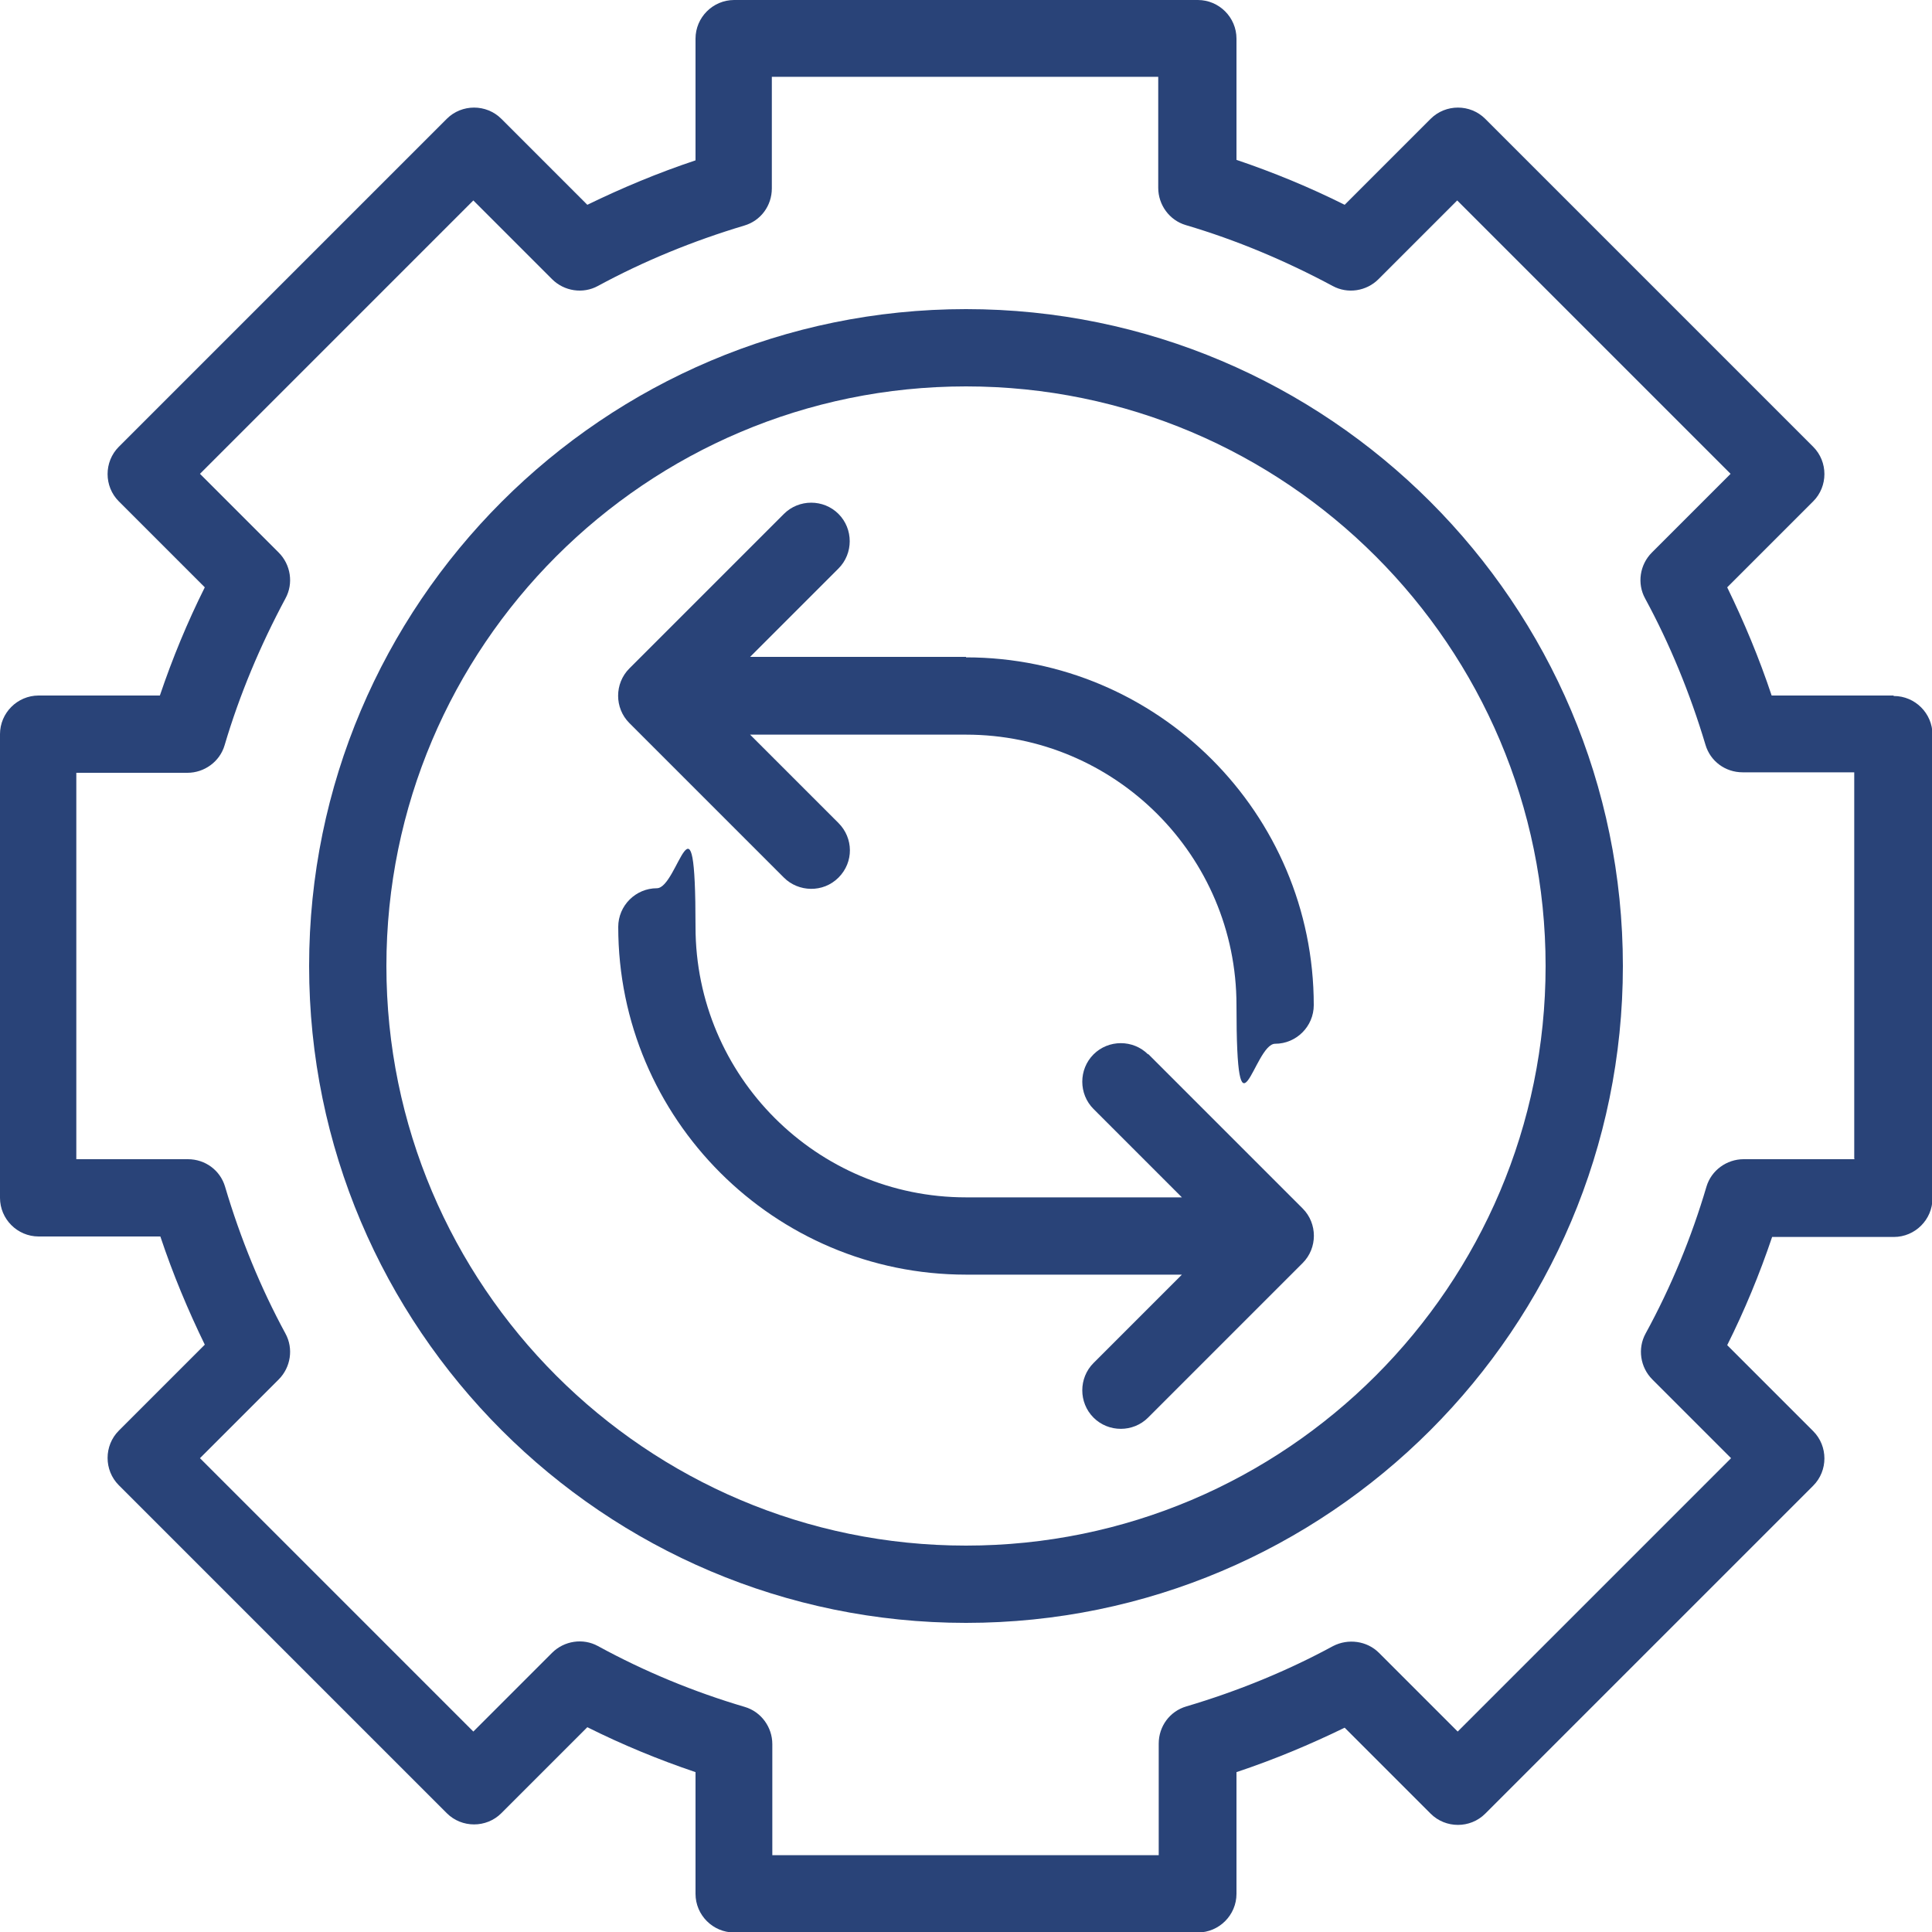 <?xml version="1.0" encoding="UTF-8"?>
<svg xmlns="http://www.w3.org/2000/svg" version="1.1" xmlns:xlink="http://www.w3.org/1999/xlink" viewBox="0 0 400 400">
  <defs>
    <style>
      .cls-1 {
        fill: none;
      }

      .cls-2 {
        fill: #294378;
      }

      .cls-3 {
        clip-path: url(#clippath);
      }
    </style>
    <clipPath id="clippath">
      <rect class="cls-1" width="400" height="400"/>
    </clipPath>
  </defs>
  <!-- Generator: Adobe Illustrator 28.6.0, SVG Export Plug-In . SVG Version: 1.2.0 Build 709)  -->
  <g>
    <g id="Layer_1">
      <g class="cls-3">
        <path class="cls-2" d="M392,144h-25.2c-2.6-7.8-5.7-15.2-9.2-22.4l17.8-17.8c3.1-3.1,3.1-8.2,0-11.3l-67.9-67.9c-3.1-3.1-8.2-3.1-11.3,0l-17.8,17.8c-7.2-3.6-14.7-6.7-22.4-9.3V8C256,3.6,252.4,0,248,0h-96C147.6,0,144,3.6,144,8v25.2c-7.8,2.6-15.2,5.7-22.4,9.2l-17.8-17.8c-3.1-3.1-8.2-3.1-11.3,0L24.6,92.5c-3.1,3.1-3.1,8.2,0,11.3l17.8,17.8c-3.6,7.2-6.7,14.7-9.3,22.4H8C3.6,144,0,147.6,0,152v96C0,252.4,3.6,256,8,256h25.2c2.6,7.8,5.7,15.2,9.2,22.4l-17.8,17.8c-3.1,3.1-3.1,8.2,0,11.3l67.9,67.9c3.1,3.1,8.2,3.1,11.3,0l17.8-17.8c7.2,3.6,14.7,6.7,22.4,9.3v25.2c0,4.4,3.6,8,8,8h96c4.4,0,8-3.6,8-8v-25.2c7.8-2.6,15.2-5.7,22.4-9.2l17.8,17.8c3.1,3.1,8.2,3.1,11.3,0l67.9-67.9c3.1-3.1,3.1-8.2,0-11.3l-17.8-17.8c3.6-7.2,6.7-14.7,9.3-22.4h25.2c4.4,0,8-3.6,8-8v-96c0-4.4-3.6-8-8-8ZM384,240h-23c-3.5,0-6.7,2.3-7.7,5.7-3.1,10.5-7.3,20.7-12.6,30.4-1.7,3.1-1.1,7,1.4,9.5l16.3,16.3-56.6,56.6-16.3-16.3c-2.5-2.5-6.4-3-9.5-1.4-9.4,5.1-19.6,9.3-30.4,12.5-3.4,1-5.7,4.1-5.7,7.7v23.1h-80v-23c0-3.5-2.3-6.7-5.7-7.7-10.5-3.1-20.7-7.3-30.4-12.6-3.1-1.7-7-1.1-9.5,1.4l-16.3,16.3-56.6-56.6,16.3-16.3c2.5-2.5,3.1-6.4,1.4-9.5-5.1-9.4-9.3-19.6-12.5-30.4-1-3.4-4.1-5.7-7.7-5.7h-23.1v-80h23c3.5,0,6.7-2.3,7.7-5.7,3.1-10.5,7.4-20.7,12.6-30.4,1.7-3.1,1.1-7-1.4-9.5l-16.3-16.3,56.6-56.6,16.3,16.3c2.5,2.5,6.4,3.1,9.5,1.4,9.4-5.1,19.6-9.3,30.3-12.5,3.4-1,5.7-4.1,5.7-7.7v-23.1h80v23c0,3.5,2.3,6.7,5.7,7.7,10.5,3.1,20.7,7.4,30.4,12.6,3.1,1.7,7,1.1,9.5-1.4l16.3-16.3,56.6,56.6-16.3,16.3c-2.5,2.5-3.1,6.4-1.4,9.5,5.1,9.4,9.3,19.6,12.5,30.3,1,3.4,4.1,5.7,7.7,5.7h23.1v80Z"/>
      </g>
      <path class="cls-2" d="M200,64c-75,0-136,61-136,136s61,136,136,136,136-61,136-136-61-136-136-136ZM200,320c-66.2,0-120-53.8-120-120s53.8-120,120-120,120,53.8,120,120-53.8,120-120,120Z"/>
      <path class="cls-2" d="M200,136h-44.7l18.3-18.3c3.1-3.1,3.1-8.2,0-11.3s-8.2-3.1-11.3,0l-32,32c-3.1,3.1-3.1,8.2,0,11.3l32,32c3,3,8.1,3.2,11.3,0s3.1-8.2,0-11.3l-18.3-18.3h44.7c30.9,0,56,25.1,56,56s3.6,8,8,8,8-3.6,8-8c0-39.7-32.3-72-72-72Z"/>
      <path class="cls-2" d="M237.7,218.3c-3.1-3.1-8.2-3.1-11.3,0s-3.1,8.2,0,11.3l18.3,18.3h-44.7c-30.9,0-56-25.1-56-56s-3.6-8-8-8-8,3.6-8,8c0,39.7,32.3,72,72,72h44.7l-18.3,18.3c-3.1,3.1-3.1,8.2,0,11.3s8.2,3.1,11.3,0l32-32c3.1-3.1,3.1-8.2,0-11.3l-32-32Z"/>
    </g>
  </g>
</svg>